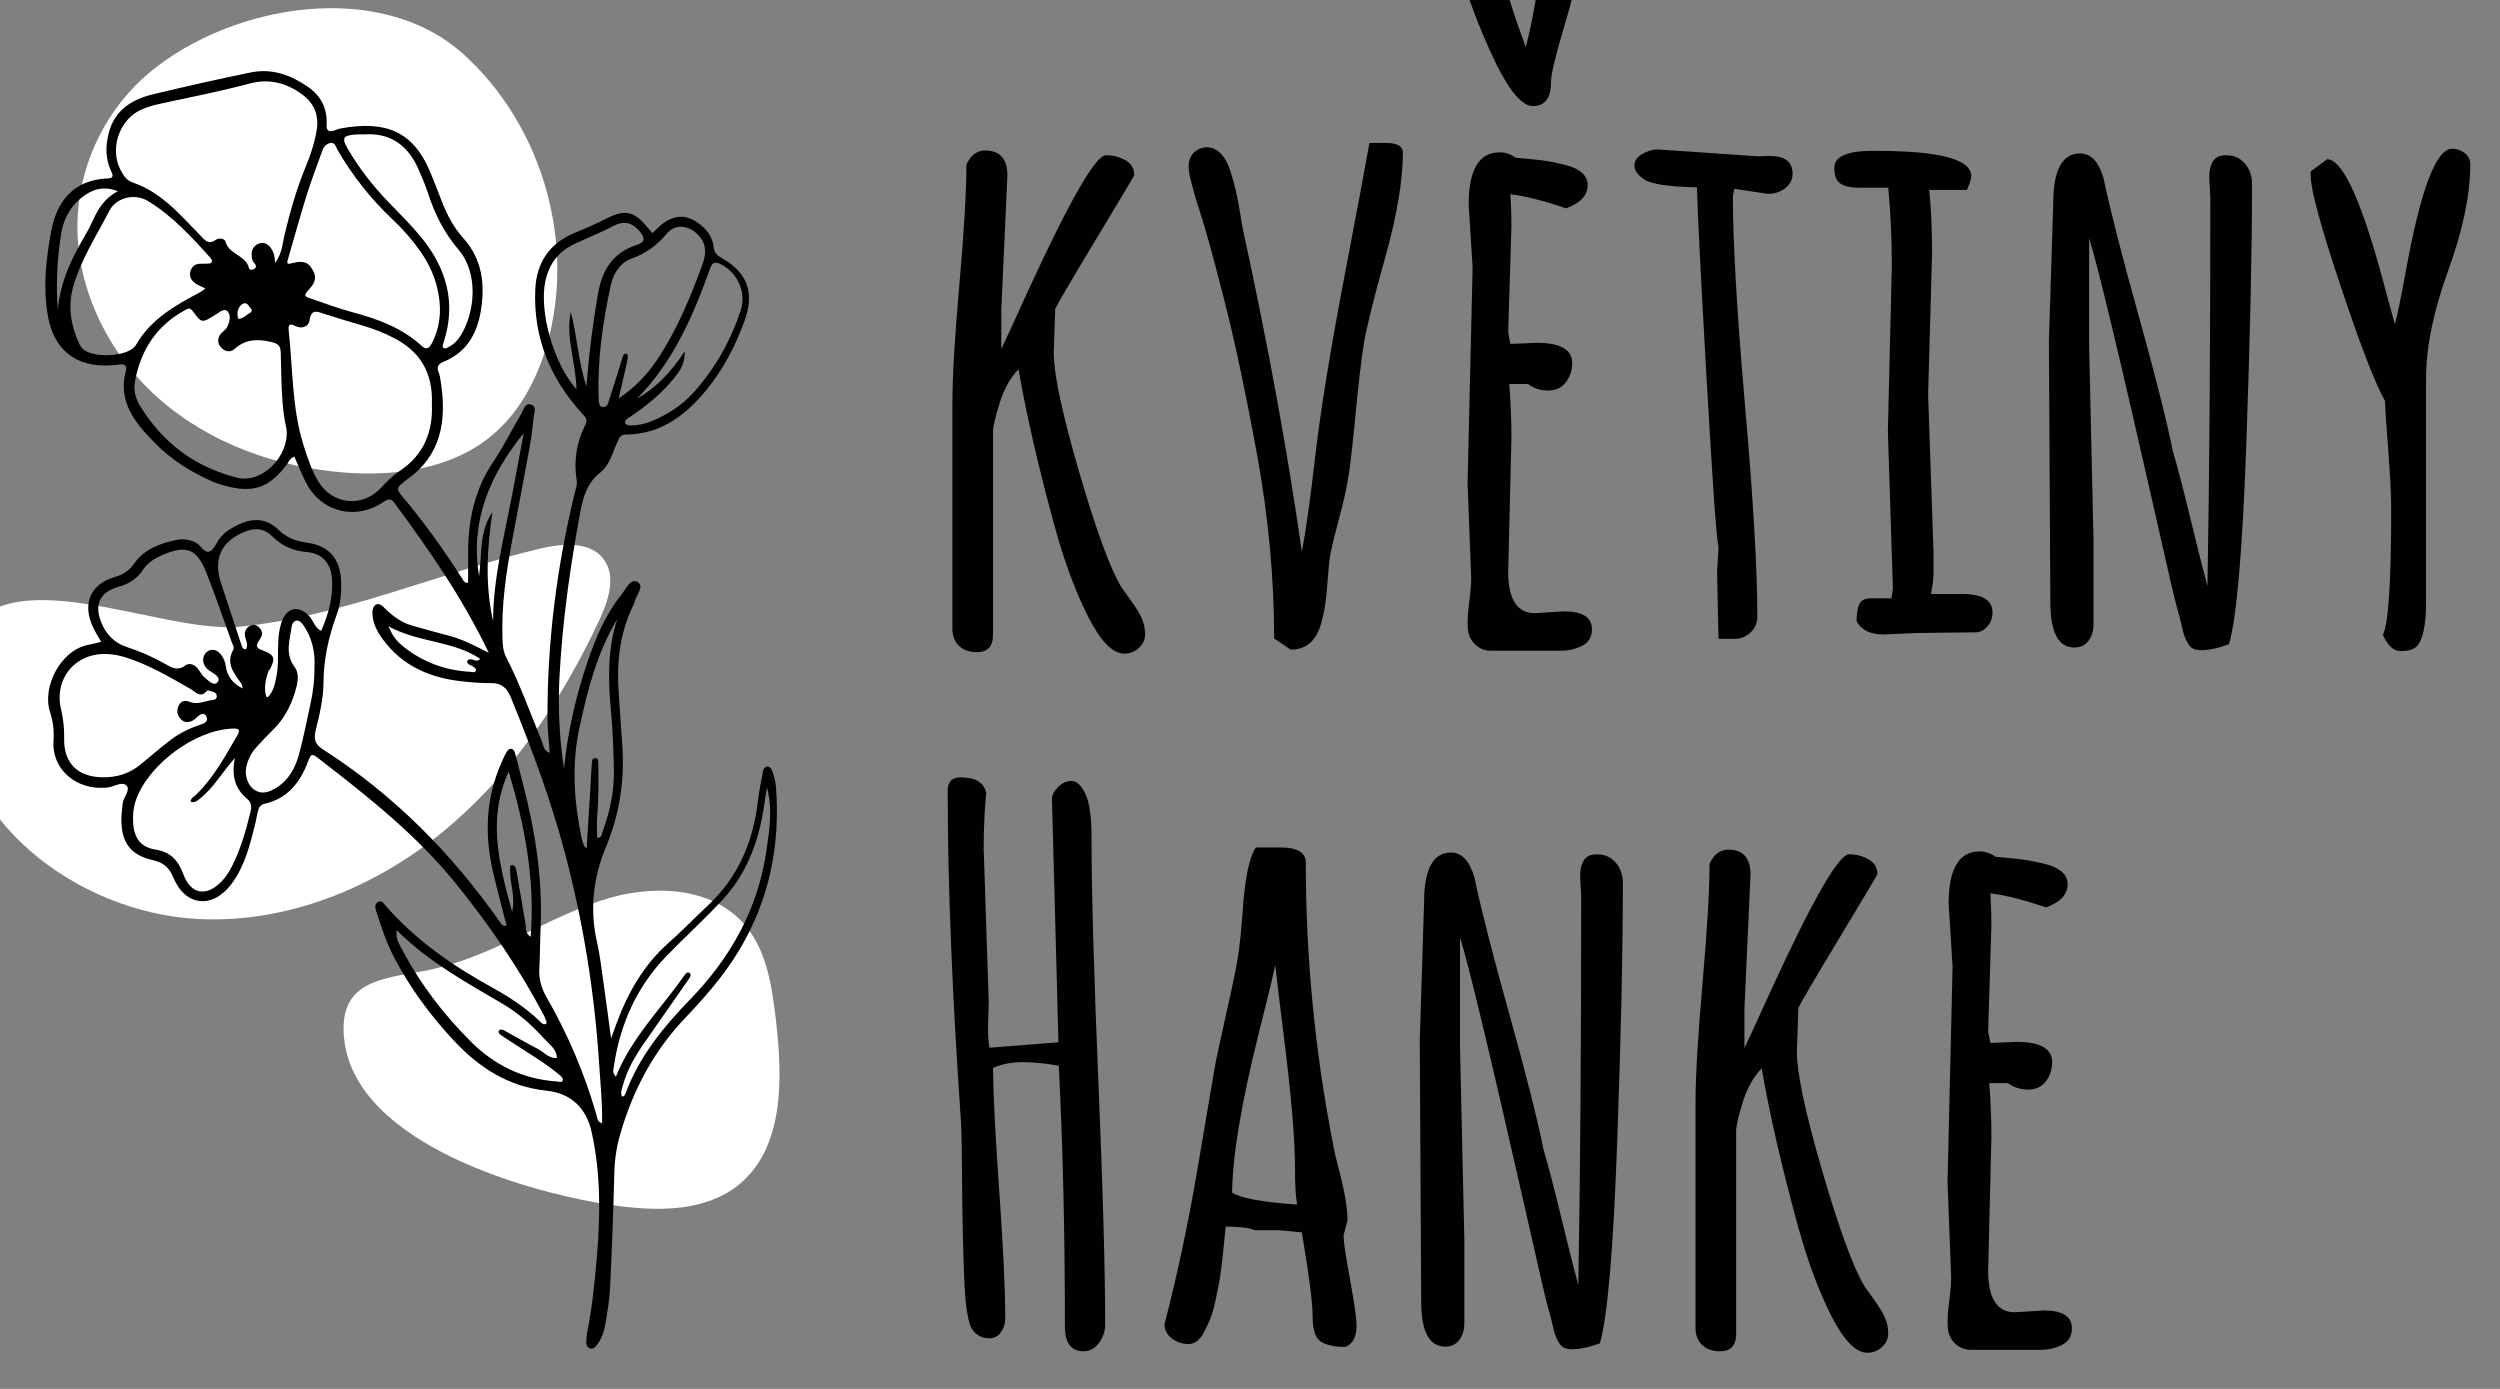 <svg width="270" height="150" viewBox="0 0 270 150" fill="none" xmlns="http://www.w3.org/2000/svg">
<rect x="0" y="0" width="270" height="150" fill="#808080" stroke="none"/>
<g clip-path="url(#clip0)">
<g clip-path="url(#clip1)">
<path d="M108.799 18.951L108.139 33.511V37.688C108.295 37.401 109.265 35.294 111.051 31.364C115.529 21.632 118.324 16.765 119.438 16.765C120.215 16.765 120.919 16.947 121.554 17.311C122.187 17.675 122.505 18.208 122.505 18.911C122.505 18.963 121.159 21.22 118.467 25.684C115.775 30.147 114.273 32.703 113.963 33.354L113.807 38.117C113.807 40.407 114.72 44.688 116.545 50.959C118.37 57.231 119.89 61.382 121.107 63.411C121.263 63.645 121.605 64.128 122.136 64.855C122.666 65.585 123.054 66.221 123.301 66.768C123.547 67.314 123.67 67.887 123.67 68.485C123.67 69.084 123.443 69.584 122.99 69.988C122.537 70.391 122.013 70.593 121.417 70.593C120.174 70.593 118.88 69.271 117.535 66.63C116.189 63.99 114.985 60.755 113.923 56.93C112.137 50.399 110.83 44.713 110.002 39.872C109.122 40.784 108.442 42 107.963 43.522C107.483 45.044 107.245 46.093 107.245 46.664V68.563C107.245 69.812 106.663 70.436 105.498 70.436C104.695 70.436 104.054 70.208 103.576 69.753C103.097 69.297 102.858 68.679 102.858 67.898V43.619C102.858 40.73 103.111 36.417 103.615 30.679C104.12 24.941 104.372 20.64 104.372 17.778C104.839 16.763 105.512 16.255 106.391 16.255C107.997 16.257 108.799 17.155 108.799 18.951Z" fill="#010101"/>
<path d="M149.684 15.437C150.901 15.437 151.51 15.789 151.51 16.491C151.51 19.484 150.875 23.251 149.607 27.792C148.337 32.333 147.568 35.443 147.297 37.121C147.026 38.8 146.734 41.266 146.423 44.519C146.113 47.772 145.86 50.029 145.665 51.291C145.471 52.554 145.122 54.128 144.617 56.015C144.112 57.902 143.802 59.177 143.685 59.84C143.569 60.504 143.478 61.337 143.413 62.339C143.349 63.341 143.264 64.232 143.161 65.013C143.058 65.793 142.89 66.6 142.656 67.433C142.112 69.254 141.026 70.165 139.394 70.165L137.609 68.955C137.609 62.475 136.993 55.866 135.765 49.125C134.535 42.386 133.331 36.726 132.154 32.146C130.976 27.566 130.18 24.665 129.766 23.441C128.834 20.552 128.368 18.756 128.368 18.054C128.368 17.351 128.568 16.818 128.97 16.454C129.371 16.09 129.837 15.908 130.368 15.908C130.898 15.908 131.384 16.128 131.823 16.571C132.264 17.014 132.613 17.639 132.872 18.445C133.131 19.252 133.338 20 133.494 20.689C133.65 21.379 133.797 22.173 133.941 23.07C134.082 23.969 134.179 24.534 134.232 24.769C136.925 37.104 139.047 48.71 140.6 59.587C141.013 57.48 141.499 54.019 142.055 49.205C142.612 44.39 143.647 38.008 145.161 30.058C146.676 22.108 147.589 17.235 147.899 15.44H149.684V15.437Z" fill="#010101"/>
<path d="M170.652 -3.456C170.652 -3.195 170.562 -2.792 170.381 -2.246V-0.802C170.043 -0.749 169.876 -0.71 169.876 -0.684C169.876 -0.424 169.48 1.04 168.691 3.707C167.902 6.375 167.507 8.098 167.507 8.879C167.507 10.597 166.853 11.455 165.547 11.455C164.24 11.455 162.679 9.426 160.868 5.366C159.056 1.306 158.06 -1.621 157.879 -3.417L160.44 -5.251L162.499 -2.48C162.524 -1.491 163.288 1.033 164.789 5.092C165.565 2.022 166.109 -1.114 166.42 -4.315H168.128L169.486 -4.354C170.264 -4.353 170.652 -4.054 170.652 -3.456ZM165.76 66.221L168.905 66.026C170.924 66.026 171.933 66.677 171.933 67.978C171.933 68.785 171.584 69.371 170.885 69.735C170.186 70.099 169.396 70.281 168.515 70.281H161.022C160.348 70.281 159.773 70.047 159.293 69.579C158.813 69.11 158.556 68.512 158.517 67.783C158.479 67.053 158.53 66.143 158.674 65.049C158.814 63.956 158.886 63.085 158.886 62.435L158.498 52.207L159.043 28.865L158.615 22.112C158.615 18.339 159.728 16.451 161.954 16.451C162.576 16.451 163.158 16.646 163.702 17.036C163.908 17.062 164.406 17.108 165.196 17.173C165.986 17.238 166.678 17.323 167.273 17.427C167.868 17.531 168.515 17.674 169.215 17.856C170.716 18.273 171.467 18.988 171.467 20.003C171.467 21.097 170.691 21.93 169.138 22.502C166.704 21.669 164.698 21.162 163.118 20.98C163.197 22.125 163.236 23.27 163.236 24.414L162.886 35.89C162.886 35.943 162.965 36.359 163.118 37.14L165.954 37.023C168.515 37.023 169.798 37.751 169.798 39.209C169.798 39.99 169.57 40.679 169.118 41.277C168.666 41.876 168.025 42.176 167.197 42.176C166.368 42.176 165.643 41.942 165.022 41.473H163.003C163.159 43.503 163.236 45.429 163.236 47.25L162.886 61.732C162.886 64.726 163.844 66.221 165.76 66.221Z" fill="#010101"/>
<path d="M185.445 61.811L185.601 59.078C185.394 58.401 184.967 52.383 184.32 41.024C183.672 29.665 183.323 22.736 183.271 20.238C180.216 20.16 178.326 19.881 177.602 19.398C176.877 18.917 176.515 18.416 176.515 17.896C176.515 17.376 176.799 16.953 177.368 16.627C177.938 16.303 178.494 16.14 179.038 16.14L189.832 16.881L191.113 16.842C192.769 16.842 193.598 17.48 193.598 18.755C193.598 19.405 193.327 19.933 192.783 20.336C192.239 20.739 191.631 20.941 190.958 20.941L187.309 20.394L187.152 21.214C187.152 26.264 187.593 33.823 188.473 43.893C189.353 53.964 189.793 61.537 189.793 66.612C189.793 67.262 189.553 67.821 189.074 68.29C188.595 68.758 188.032 68.993 187.385 68.993H185.6L185.445 61.811Z" fill="#010101"/>
<path d="M209.907 68.329L206.918 68.368L203.462 68.524C201.987 68.524 201.003 68.042 200.511 67.079C200.511 66.298 200.608 65.694 200.803 65.264C200.997 64.835 201.405 64.62 202.026 64.62H204.278L204.433 63.566L203.89 46.586L204.317 28.786C204.317 25.794 204.188 22.957 203.929 20.277C202.815 20.277 201.787 20.277 200.842 20.277C199.897 20.277 199.205 20.128 198.764 19.827C198.324 19.529 198.104 18.963 198.104 18.13C198.104 16.881 199.541 16.269 202.414 16.295H202.686C209.494 16.295 212.897 17.206 212.897 19.027C212.897 19.315 212.741 19.808 212.431 20.511H208.355C208.561 22.462 208.664 24.753 208.664 27.38L208.238 42.643L208.82 59.624V62.005C208.82 62.473 208.73 63.19 208.549 64.152H211.927C214.101 64.152 215.188 64.816 215.188 66.143C215.188 66.742 215 67.249 214.626 67.665C214.25 68.081 213.83 68.29 213.363 68.29L209.907 68.329Z" fill="#010101"/>
<path d="M225.632 37.687L226.098 58.376V67.432C226.098 68.135 225.916 68.727 225.554 69.208C225.191 69.69 224.686 69.93 224.04 69.93C222.305 69.93 221.439 68.304 221.439 65.05L221.282 36.867L221.748 21.956C221.748 18.365 222.719 16.57 224.661 16.57C225.825 16.57 226.667 17.468 227.185 19.263C227.909 22.698 229.17 27.636 230.97 34.077C232.769 40.518 234.004 45.417 234.678 48.774C235.169 50.413 235.804 52.841 236.58 56.054C237.357 59.269 237.965 61.682 238.405 63.296C238.612 51.741 238.716 37.742 238.716 21.294L238.599 19.147C238.599 18.419 238.735 17.84 239.007 17.41C239.279 16.98 239.738 16.766 240.385 16.766C241.031 16.766 241.562 16.922 241.976 17.234C242.805 17.859 243.219 18.744 243.219 19.889C243.219 27.202 243.011 36.596 242.597 48.072C242.183 59.548 241.562 66.718 240.733 69.58C240.63 69.605 240.41 69.678 240.073 69.795C239.736 69.912 239.49 69.983 239.336 70.01C237.86 70.348 236.928 70.283 236.54 69.815C236.152 69.346 235.874 68.722 235.705 67.941C235.536 67.161 235.342 66.399 235.122 65.658C234.902 64.917 234.08 61.37 232.656 55.02C228.851 38.235 226.508 28.477 225.629 25.745V37.687H225.632Z" fill="#010101"/>
<path d="M262.014 64.973C262.014 67.576 261.664 69.201 260.965 69.852C260.602 70.165 260.039 70.321 259.276 70.321C258.512 70.321 257.871 69.735 257.354 68.564C257.949 67.392 258.247 62.878 258.247 55.019C258.247 53.535 258.144 51.447 257.937 48.753C257.729 46.06 257.612 44.245 257.587 43.308C256.552 41.512 254.954 37.381 252.792 30.914C250.63 24.448 249.55 20.46 249.55 18.95V18.52L251.336 17.193C252.967 17.245 254.908 21.369 257.161 29.566C258.145 33.157 258.636 34.966 258.636 34.992C258.842 34.42 259.258 32.429 259.879 29.02C261.457 20.381 263.114 16.06 264.848 16.06C265.34 16.06 265.786 16.217 266.188 16.529C266.59 16.841 266.79 17.245 266.79 17.739C266.79 21.017 265.994 24.85 264.402 29.234C262.811 33.62 262.014 37.503 262.014 40.886V64.973H262.014Z" fill="#010101"/>
<path d="M114.313 112.565L113.614 86.333C113.588 85.942 113.795 85.513 114.236 85.044C114.676 84.576 115.174 84.342 115.731 84.342C116.287 84.342 116.785 84.811 117.226 85.748C117.666 86.684 117.886 88.22 117.886 90.353C117.886 96.209 118.131 104.999 118.623 116.722C119.114 128.446 119.36 137.222 119.36 143.051C119.36 143.753 119.141 144.411 118.7 145.022C118.26 145.634 117.704 145.939 117.031 145.939C115.685 145.939 115.012 145.055 115.012 143.285C115.012 133.344 114.792 123.95 114.352 115.102C112.928 114.842 111.62 114.712 110.43 114.712C109.24 114.712 108.178 114.921 107.246 115.337C107.272 118.252 107.499 122.721 107.926 128.745C108.354 134.77 108.568 139.331 108.568 142.427C108.568 142.948 108.412 143.429 108.101 143.872C107.791 144.314 107.376 144.535 106.859 144.535C106.005 144.535 105.364 144.178 104.937 143.463C104.511 142.747 104.239 140.86 104.122 137.802C104.005 134.745 103.934 131.394 103.908 127.751C103.881 124.107 103.843 121.935 103.791 121.232C102.833 107.387 102.354 95.574 102.354 85.788V85.202C102.432 84.37 102.885 83.954 103.713 83.954C105.344 83.954 106.276 84.514 106.509 85.632C106.328 87.531 106.238 89.535 106.238 91.644L106.781 108.077L106.703 111.083C106.703 111.838 106.755 112.527 106.858 113.151L114.313 112.565Z" fill="#010101"/>
<path d="M145.53 131.809L145.104 133.409C145.104 134.059 145.336 135.647 145.801 138.172C146.268 140.696 146.5 142.348 146.5 143.129V143.207C146.5 144.404 146.099 145.158 145.297 145.471C144.183 145.471 143.316 145.289 142.696 144.925C142.073 144.56 141.763 143.643 141.763 142.172C141.763 140.703 141.375 137.678 140.599 133.097L138.152 132.863H135.512C134.917 132.603 133.869 132.472 132.368 132.472C132.368 132.526 132.335 132.87 132.271 133.507C132.206 134.145 132.153 134.658 132.115 135.048C132.076 135.439 132.011 136.018 131.92 136.786C131.83 137.555 131.732 138.205 131.63 138.738C131.526 139.272 131.397 139.897 131.241 140.612C131.086 141.328 130.911 141.926 130.717 142.407C130.523 142.89 130.309 143.351 130.076 143.792C129.611 144.705 129.042 145.158 128.368 145.158C127.696 145.158 127.094 144.957 126.563 144.554C126.032 144.15 125.767 143.637 125.767 143.012C127.164 137.625 128.361 131.979 129.358 126.071C130.354 120.163 130.95 116.658 131.144 115.551C131.339 114.446 131.791 112.312 132.504 109.15C133.214 105.988 133.642 103.874 133.784 102.806C133.927 101.74 134.063 100.36 134.192 98.669C134.425 94.974 134.904 92.592 135.629 91.525H138.308C140.12 91.525 141.026 92.072 141.026 93.164C141.026 103.444 142.022 113.658 144.015 123.807C144.119 124.406 144.313 125.239 144.599 126.305C145.219 128.622 145.53 130.456 145.53 131.809ZM140.094 130.091C139.938 129.311 139.861 128.049 139.861 126.304C139.861 124.561 139.751 122.447 139.532 119.961C139.311 117.476 138.994 114.594 138.58 111.315C138.167 108.036 137.882 105.668 137.726 104.211C137.416 105.72 136.807 108.244 135.901 111.783C134.063 119.148 133.118 124.82 133.067 128.803C133.973 129.402 136.315 129.832 140.094 130.091Z" fill="#010101"/>
<path d="M157.684 113.189L158.15 133.878V142.934C158.15 143.636 157.969 144.229 157.607 144.711C157.243 145.192 156.738 145.433 156.091 145.433C154.357 145.433 153.49 143.806 153.49 140.553L153.334 112.37L153.8 97.46C153.8 93.868 154.771 92.073 156.713 92.073C157.878 92.073 158.718 92.971 159.236 94.766C159.96 98.201 161.222 103.139 163.021 109.579C164.821 116.021 166.056 120.92 166.73 124.276C167.221 125.915 167.856 128.343 168.633 131.557C169.409 134.771 170.017 137.184 170.457 138.798C170.664 127.243 170.768 113.244 170.768 96.797L170.651 94.65C170.651 93.921 170.787 93.342 171.059 92.912C171.33 92.483 171.79 92.269 172.437 92.269C173.083 92.269 173.614 92.425 174.029 92.737C174.857 93.362 175.271 94.246 175.271 95.391C175.271 102.704 175.063 112.098 174.649 123.574C174.234 135.05 173.613 142.22 172.786 145.082C172.682 145.108 172.461 145.18 172.125 145.297C171.788 145.415 171.542 145.486 171.388 145.511C169.912 145.85 168.98 145.785 168.592 145.316C168.204 144.848 167.926 144.223 167.756 143.443C167.588 142.662 167.393 141.901 167.174 141.159C166.954 140.418 166.131 136.872 164.709 130.523C160.903 113.737 158.561 103.979 157.68 101.246V113.189H157.684Z" fill="#010101"/>
<path d="M189.056 94.453L188.396 109.012V113.189C188.552 112.903 189.523 110.795 191.309 106.865C195.786 97.133 198.582 92.267 199.696 92.267C200.472 92.267 201.177 92.449 201.812 92.813C202.446 93.178 202.763 93.712 202.763 94.413C202.763 94.467 201.417 96.723 198.725 101.186C196.032 105.649 194.531 108.206 194.221 108.857L194.065 113.619C194.065 115.91 194.978 120.19 196.803 126.462C198.627 132.734 200.147 136.884 201.364 138.915C201.52 139.148 201.862 139.63 202.393 140.358C202.923 141.088 203.311 141.725 203.558 142.272C203.803 142.818 203.927 143.391 203.927 143.989C203.927 144.588 203.699 145.088 203.247 145.492C202.795 145.895 202.269 146.097 201.674 146.097C200.432 146.097 199.138 144.776 197.793 142.134C196.447 139.493 195.242 136.259 194.181 132.434C192.396 125.903 191.087 120.217 190.26 115.376C189.38 116.288 188.7 117.504 188.221 119.026C187.742 120.549 187.504 121.597 187.504 122.169V144.068C187.504 145.316 186.921 145.941 185.756 145.941C184.953 145.941 184.313 145.712 183.835 145.258C183.355 144.803 183.116 144.185 183.116 143.404V119.124C183.116 116.236 183.369 111.922 183.873 106.184C184.378 100.446 184.63 96.146 184.63 93.283C185.097 92.269 185.77 91.761 186.65 91.761C188.254 91.759 189.056 92.657 189.056 94.453Z" fill="#010101"/>
<path d="M217.595 141.724L220.74 141.528C222.76 141.528 223.768 142.178 223.768 143.48C223.768 144.287 223.419 144.871 222.719 145.236C222.021 145.6 221.232 145.783 220.351 145.783H212.858C212.185 145.783 211.609 145.549 211.13 145.081C210.65 144.612 210.392 144.014 210.354 143.285C210.314 142.556 210.367 141.646 210.509 140.553C210.651 139.459 210.723 138.588 210.723 137.938L210.334 127.71L210.878 104.367L210.451 97.614C210.451 93.841 211.564 91.954 213.791 91.954C214.412 91.954 214.994 92.15 215.538 92.54C215.745 92.565 216.243 92.611 217.032 92.676C217.822 92.742 218.514 92.826 219.11 92.93C219.705 93.034 220.352 93.177 221.051 93.359C222.552 93.775 223.303 94.492 223.303 95.506C223.303 96.599 222.527 97.432 220.973 98.004C218.54 97.172 216.534 96.664 214.955 96.482C215.033 97.627 215.072 98.772 215.072 99.916L214.722 111.393C214.722 111.445 214.8 111.861 214.955 112.641L217.789 112.524C220.352 112.524 221.634 113.253 221.634 114.71C221.634 115.49 221.407 116.181 220.954 116.779C220.501 117.378 219.861 117.676 219.032 117.676C218.204 117.676 217.48 117.442 216.859 116.975H214.839C214.994 119.004 215.072 120.93 215.072 122.751L214.722 137.233C214.721 140.227 215.679 141.724 217.595 141.724Z" fill="#010101"/>
<path d="M50.065 5.865C58.245 13.254 61.961 25.288 59.384 36.035C58.372 40.255 56.37 44.372 53.025 47.115C48.747 50.623 42.847 51.449 37.34 51.045C29.946 50.504 22.58 47.887 17.033 42.941C11.486 37.996 7.946 30.599 8.401 23.159C8.763 17.239 11.673 11.52 16.234 7.759C25.124 0.431 41.051 -2.277 50.065 5.865Z" fill="white"/>
<path d="M25.873 67.681C37.025 66.593 47.459 61.814 58.367 59.242C60.755 58.68 63.737 58.424 65.2 60.402C66.563 62.245 65.714 64.849 64.746 66.928C60.699 75.618 55.218 83.782 47.818 89.842C40.419 95.903 30.969 99.728 21.436 99.254C8.345 98.606 -5.366 88.424 -4.984 74.195C-4.53 57.244 16.186 68.627 25.873 67.681Z" fill="white"/>
<path d="M64.854 97.279C70.156 95.491 76.79 95.626 80.438 99.886C82.82 102.669 83.38 106.54 83.801 110.186C84.528 116.473 84.707 123.893 79.838 127.906C76.248 130.865 71.109 130.843 66.51 130.208C57.472 128.959 38.379 123.648 37.169 112.204C36.519 106.059 41.037 105.716 45.691 104.88C52.642 103.631 58.261 99.503 64.854 97.279Z" fill="white"/>
<path d="M71.359 24.331C72.829 23.112 74.204 23.101 75.686 24.302C76.434 24.91 76.963 25.677 77.07 26.655C77.136 27.244 77.378 27.543 77.916 27.848C80.775 29.461 81.514 31.631 80.38 34.739C79.411 37.395 78.103 39.886 76.33 42.064C74.086 44.822 71.377 46.916 67.591 46.928C66.954 46.93 66.869 47.342 66.667 47.771C66.132 48.911 65.846 50.241 64.816 51.049C63.443 52.124 62.994 53.594 62.694 55.192C61.588 61.105 60.745 67.052 60.425 73.064C60.247 76.393 60.411 79.712 60.908 83.014C61.312 79.069 62.173 75.231 63.446 71.498C64.33 68.905 65.382 66.371 67.122 64.21C67.599 63.619 68.09 62.437 68.822 62.838C69.64 63.285 68.746 64.231 68.553 64.952C68.484 65.207 68.354 65.447 68.242 65.689C66.899 68.62 66.581 71.708 66.826 74.89C66.964 76.687 67.049 78.489 67.19 80.287C67.492 84.151 66.947 87.863 65.449 91.455C64.059 94.785 63.67 98.238 64.487 101.806C64.784 103.104 64.939 104.437 65.128 105.758C65.412 107.739 65.668 109.722 65.996 112.148C66.297 111.319 66.432 110.947 66.568 110.578C67.802 107.21 69.533 104.178 72.264 101.777C73.713 100.502 75.05 99.101 76.462 97.782C79.734 94.722 81.357 90.88 81.859 86.479C81.987 85.356 82.223 84.246 82.444 83.137C82.474 82.987 82.707 82.786 82.857 82.775C83.008 82.764 83.254 82.927 83.319 83.076C83.584 83.688 83.754 84.329 83.806 85.005C84.283 91.309 83.08 97.222 79.804 102.668C78.175 105.374 76.106 107.723 73.948 109.996C70.57 113.556 68.357 117.752 66.995 122.453C66.6 123.816 66.388 125.167 66.351 126.583C66.243 130.725 66.09 134.865 65.892 139.003C65.829 140.332 65.608 141.658 65.384 142.972C65.239 143.826 64.957 144.656 64.397 145.353C64.218 145.575 64.014 145.715 63.721 145.618C63.425 145.519 63.321 145.253 63.319 144.991C63.319 144.593 63.354 144.188 63.432 143.797C63.974 141.109 64.234 138.383 64.469 135.655C64.853 131.183 64.874 126.727 63.907 122.302C63.315 119.595 61.613 118.068 59.016 117.794C54.925 117.361 51.769 115.324 49.061 112.433C46.547 109.751 44.364 106.808 42.637 103.538C41.758 101.878 41.165 100.11 40.606 98.327C40.501 97.993 40.479 97.642 40.807 97.43C41.198 97.178 41.409 97.533 41.612 97.769C44.888 101.56 48.937 104.33 53.274 106.721C55.027 107.689 56.691 108.782 58.159 110.16C58.376 110.363 58.56 110.676 58.937 110.607C58.977 110.54 59.052 110.47 59.039 110.43C58.957 110.179 58.877 109.923 58.755 109.691C56.112 104.65 52.913 99.997 49.349 95.563C45.081 90.255 39.817 86.092 34.49 81.981C33.682 81.357 33.605 81.35 33.254 82.279C32.402 84.53 31.05 86.238 28.605 86.8C28.122 86.91 27.952 87.212 27.851 87.609C27.737 88.061 27.68 88.527 27.565 88.981C26.994 91.249 26.439 93.541 25.012 95.452C22.962 98.198 19.998 97.894 18.716 94.76C18.251 93.624 17.592 93.141 16.454 92.881C14.119 92.349 13.133 91.009 13.108 88.593C13.102 87.996 13.194 87.396 13.246 86.798C13.307 86.098 14.145 85.315 13.65 84.825C13.183 84.361 12.29 84.981 11.574 85.056C8.276 85.404 5.567 83.115 5.78 79.998C5.856 78.891 5.726 77.901 5.396 76.874C4.528 74.175 6.555 70.212 9.51 69.65C9.96 69.565 10.404 69.444 10.929 69.321C10.609 68.754 10.285 68.259 10.039 67.728C8.855 65.184 9.766 63.065 12.456 62.297C13.356 62.04 13.986 61.584 14.505 60.847C15.625 59.261 17.316 58.671 19.101 58.307C19.749 58.174 20.401 58.267 21.046 58.546C21.661 58.813 22.04 59.762 22.604 59.57C23.116 59.395 23.39 58.558 23.81 58.047C24.061 57.742 24.362 57.454 24.693 57.244C27.061 55.739 28.692 55.867 30.145 57.279C30.973 58.085 32.005 58.463 33.184 58.617C35.565 58.931 36.773 60.406 36.846 62.835C36.882 64.048 36.779 65.259 36.362 66.39C35.486 68.77 34.952 71.186 34.935 73.745C34.923 75.477 34.513 77.187 34.094 78.874C33.885 79.717 33.961 80.348 34.824 80.9C42.502 85.804 48.795 92.156 54.014 99.616C54.154 99.816 54.286 100.057 54.711 99.962C54.221 98.034 53.696 96.116 53.248 94.179C52.322 90.17 52.453 86.228 54.138 82.412C54.326 81.987 54.507 81.55 54.753 81.158C55.027 80.723 55.461 80.785 55.614 81.307C55.916 82.329 56.141 83.374 56.413 84.404C57.784 89.595 58.629 94.85 58.387 100.244C58.321 101.712 58.324 103.183 58.247 104.65C58.189 105.758 58.473 106.733 59.024 107.693C61.324 111.7 63.13 115.923 64.407 120.375C64.501 120.703 64.493 121.17 65.022 121.322C65.071 119.156 64.844 117.032 64.707 114.902C64.215 107.215 62.998 99.648 61.034 92.203C59.515 86.447 57.44 80.887 55.199 75.382C54.767 74.322 54.215 73.767 53.04 73.777C51.914 73.787 50.782 73.689 49.662 73.557C46.296 73.158 43.392 71.848 41.331 69.031C40.701 68.168 40.196 67.208 40.224 66.082C40.23 65.837 40.323 65.52 40.493 65.371C40.782 65.118 41.135 65.272 41.377 65.516C42.279 66.427 43.253 67.216 44.514 67.566C45.857 67.938 47.195 68.328 48.544 68.674C49.931 69.031 51.199 69.705 52.789 70.494C49.879 64.443 46.291 59.325 42.576 54.287C42.212 53.793 41.905 53.879 41.427 54.203C38.382 56.264 34.674 55.317 33.02 52.07C32.559 51.166 32.188 50.215 31.786 49.311C31.293 49.496 31.208 49.85 31.014 50.112C29.099 52.693 27.324 53.31 24.239 52.448C23.793 52.323 23.347 52.176 22.923 51.991C20.583 50.972 18.449 49.614 16.667 47.783C14.589 45.646 12.69 43.386 13.598 40.021C13.733 39.521 13.463 39.283 12.938 39.36C12.61 39.408 12.278 39.443 11.946 39.461C8.216 39.668 5.848 37.843 5.179 34.161C4.624 31.099 4.968 28.015 5.515 25.02C6.115 21.732 7.965 19.404 11.655 19.268C12.337 19.243 12.182 18.858 12.004 18.485C11.364 17.147 11.391 15.751 11.742 14.371C12.383 11.855 14.287 10.713 16.603 10.163C20.09 9.333 23.587 8.535 27.1 7.82C29.38 7.355 31.428 8.105 33.297 9.41C34.729 10.41 35.367 11.795 35.276 13.539C35.25 14.051 35.49 14.281 36.008 14.126C36.262 14.05 36.506 13.925 36.764 13.877C41.699 12.969 44.638 14.208 46.475 18.6C46.912 19.646 47.31 20.709 47.723 21.765C48.285 23.203 48.985 24.554 50.032 25.714C52.087 27.989 52.405 30.716 51.926 33.6C51.508 36.122 50.326 38.111 47.836 39.102C47.326 39.304 47.143 39.663 47.377 40.219C47.503 40.522 47.546 40.864 47.597 41.193C48.264 45.416 47.688 49.201 43.874 51.843C43.711 51.956 43.58 52.117 43.415 52.227C42.823 52.627 42.912 52.98 43.35 53.496C45.766 56.348 47.934 59.386 49.951 62.536C50.083 62.743 50.198 63.037 50.56 62.906C50.56 61.917 50.568 60.926 50.559 59.935C50.527 56.319 51.217 52.923 53.282 49.857C54.397 48.203 55.291 46.398 56.305 44.674C56.556 44.249 56.697 43.486 57.34 43.687C58.005 43.895 57.68 44.598 57.626 45.099C57.521 46.094 57.422 47.093 57.243 48.075C56.608 51.554 55.935 55.026 55.288 58.502C54.652 61.92 54.154 65.352 54.266 68.848C54.29 69.585 54.315 70.293 54.668 70.982C56.165 73.894 57.258 76.982 58.501 80.006C58.689 80.463 58.67 81.089 59.371 81.306C59.286 80.077 59.139 78.882 59.132 77.687C59.081 69.431 60.119 61.305 62.059 53.288C62.168 52.838 62.362 52.353 62.29 51.922C61.937 49.798 62.264 47.794 63.212 45.887C63.477 45.355 63.282 45.114 62.917 44.715C59.442 40.923 57.58 36.489 57.809 31.266C57.941 28.287 59.409 26.231 62.14 25.12C63.31 24.644 64.455 24.135 65.584 23.563C67.533 22.578 68.51 22.842 69.91 24.536C70.078 24.739 70.252 24.936 70.46 25.178C70.783 24.872 71.056 24.582 71.359 24.331ZM30.697 25.512C31.299 22.978 31.996 20.482 32.993 18.072C33.529 16.778 33.974 15.447 34.201 14.06C34.46 12.475 33.956 11.178 32.648 10.208C30.942 8.944 29.045 8.469 27.005 9.011C23.862 9.848 20.678 10.478 17.504 11.16C16.73 11.327 15.943 11.528 15.226 11.855C12.89 12.919 11.834 16.024 12.998 18.312C13.298 18.901 13.637 19.479 14.337 19.714C16.677 20.504 18.443 22.109 20.112 23.852C20.617 24.381 21.135 24.898 21.639 25.429C22.101 25.916 22.505 26.473 23.298 25.907C23.651 25.656 24.265 25.746 24.357 26.096C24.727 27.505 26.556 27.543 26.886 28.948C26.939 29.176 27.187 29.161 27.384 29.081C27.588 28.998 27.697 28.828 27.612 28.627C27.536 28.447 27.335 28.315 27.279 28.135C27.004 27.246 27.268 26.565 27.957 26.306C28.608 26.061 29.197 26.437 29.563 27.374C29.655 27.611 29.644 27.889 29.715 28.399C30.462 27.371 30.486 26.401 30.697 25.512ZM42.565 36.513C41.438 35.925 40.268 35.484 39.056 35.128C37.721 34.737 36.387 34.34 35.064 33.913C34.289 33.663 33.603 33.294 33.422 34.629C33.338 35.243 32.647 35.547 31.982 35.24C31.468 35.002 31.087 34.848 31.178 35.663C31.638 39.826 31.505 44.064 32.797 48.121C33.223 49.458 33.645 50.79 34.374 51.996C35.894 54.51 39.121 54.838 41.113 52.724C41.748 52.049 42.412 51.364 43.176 50.857C45.843 49.087 46.758 46.526 46.642 43.693C46.79 40.256 45.378 37.981 42.565 36.513ZM30.321 38.133C30.298 37.392 30.131 37.115 29.227 36.918C27.71 36.587 26.491 36.64 25.311 37.704C24.883 38.09 24.297 37.99 23.882 37.529C23.472 37.074 23.465 36.557 23.829 36.073C24.026 35.811 24.369 35.641 24.511 35.361C24.786 34.82 24.977 34.088 24.606 33.661C24.225 33.222 23.671 33.746 23.253 34.003C21.813 34.895 21.78 34.933 20.822 33.608C20.516 33.184 20.297 33.323 20.027 33.469C16.946 35.127 15.215 37.76 14.582 41.17C14.402 42.138 14.635 43.042 15.136 43.853C17.587 47.821 20.992 50.404 25.564 51.584C28.334 52.299 31.227 49.24 30.953 46.399C30.355 43.871 30.409 40.996 30.321 38.133ZM45.391 27.128C44.506 25.872 43.488 24.73 42.372 23.678C40.033 21.472 38.072 18.965 36.45 16.186C36.259 15.86 36.205 15.349 35.678 15.442C35.274 15.513 34.974 15.82 34.832 16.217C34.246 17.846 33.624 19.465 33.107 21.117C32.392 23.404 31.764 25.718 31.092 28.018C30.948 28.508 31.042 28.558 31.546 28.427C32.77 28.109 33.258 28.299 33.733 29.09C34.198 29.865 34.162 30.43 33.279 31.366C32.661 32.02 33.117 32.09 33.578 32.246C35.022 32.733 36.451 33.286 37.921 33.679C40.703 34.423 43.377 35.36 45.547 37.362C46.047 37.822 46.348 37.614 46.611 37.12C47.253 35.917 47.541 34.632 47.512 33.271C47.441 31.002 46.688 28.968 45.391 27.128ZM21.123 30.617C20.646 30.296 20.392 29.823 20.578 29.244C20.732 28.762 21.102 28.488 21.629 28.482C21.894 28.478 22.159 28.477 22.423 28.477C22.927 28.476 23.01 28.166 22.738 27.863C20.699 25.582 18.621 23.326 15.992 21.716C14.589 20.856 12.568 21.299 11.815 22.76C10.418 25.47 8.714 28.048 7.89 31.032C7.314 33.114 7.655 35.123 8.525 37.061C8.631 37.296 8.785 37.532 8.974 37.705C10.081 38.719 13.933 38.559 14.691 37.244C16.323 34.413 18.967 32.97 21.665 31.53C21.837 31.438 21.985 31.301 22.186 31.153C21.804 30.964 21.438 30.829 21.123 30.617ZM15.188 82.558C16.264 81.668 17.324 80.757 18.431 79.907C19.44 79.132 20.594 78.615 21.796 78.206C22.2 78.07 22.55 77.822 22.264 77.337C22.041 76.961 21.705 77.102 21.423 77.322C21.215 77.485 21.04 77.706 20.81 77.825C20.367 78.054 19.906 78.065 19.53 77.674C19.116 77.243 19.053 76.723 19.301 76.195C19.544 75.677 20.007 75.601 20.482 75.796C21.37 76.161 22.173 75.677 23.014 75.59C23.21 75.571 23.397 75.469 23.41 75.232C23.428 74.907 23.202 74.767 22.937 74.69C22.747 74.636 22.432 74.516 22.371 74.59C21.649 75.47 21.128 74.726 20.553 74.397C18.306 73.11 16.075 71.793 13.585 71.002C12.88 70.779 12.172 70.647 11.438 70.63C8.092 70.558 5.822 73.303 6.593 76.603C6.841 77.659 6.954 78.685 6.93 79.762C6.869 82.431 8.414 83.939 11.132 83.946C12.649 83.969 14.008 83.533 15.188 82.558ZM21.42 86.39C21.214 86.545 21.001 86.72 20.582 86.575C20.603 86.185 20.976 86.029 21.21 85.799C23.093 83.957 24.327 81.661 25.632 79.417C25.979 78.821 25.831 78.654 25.075 78.688C21.011 78.866 16.044 82.563 14.682 86.401C14.408 87.174 14.338 87.964 14.374 88.765C14.45 90.436 15.136 91.488 16.764 91.749C18.45 92.018 19.238 92.911 19.807 94.437C20.621 96.62 22.331 96.878 23.952 95.174C24.403 94.701 24.771 94.118 25.067 93.53C26.001 91.677 26.569 89.688 27.054 87.677C27.183 87.141 27.18 86.673 26.668 86.252C25.282 85.11 25.016 83.601 25.367 81.865C24 83.378 23.041 85.173 21.42 86.39ZM26.055 73.818C25.287 72.71 24.335 71.67 25.208 70.151C25.325 69.948 25.088 69.516 24.976 69.205C24.096 66.763 23.256 64.306 22.307 61.894C21.265 59.244 20.107 58.817 17.5 59.961C16.7 60.312 15.96 60.762 15.466 61.508C14.808 62.498 13.924 63.071 12.769 63.39C10.793 63.936 10.168 65.276 10.924 67.195C11.434 68.49 12.347 69.438 13.691 69.876C15.146 70.352 16.535 70.965 17.867 71.718C18.561 72.111 19.191 72.496 20.02 71.869C20.457 71.539 21.041 71.766 21.406 72.264C21.639 72.584 21.833 72.955 22.13 73.197C22.518 73.514 23.093 74.121 23.464 73.718C23.911 73.231 23.25 72.844 22.819 72.558C22.654 72.449 22.473 72.349 22.339 72.207C21.815 71.652 21.809 70.88 22.308 70.436C22.828 69.975 23.518 70.135 23.969 70.838C24.184 71.173 24.339 71.529 24.389 71.943C24.527 73.069 25.199 73.86 26.218 74.36C26.165 74.179 26.157 73.966 26.055 73.818ZM71.278 38.398C73.251 35.29 74.65 31.913 75.899 28.461C76.358 27.193 76.23 26.106 75.214 25.19C74.218 24.293 72.864 24.205 72.02 25.222C70.964 26.495 69.763 27.371 68.203 27.933C66.957 28.381 66.237 29.543 65.96 30.826C65.085 34.872 64.495 38.955 64.658 43.115C64.663 43.248 64.663 43.387 64.701 43.512C64.757 43.694 64.786 43.915 65.039 43.948C65.341 43.988 65.576 43.837 65.661 43.581C66.1 42.253 66.51 40.917 66.929 39.584C67.047 39.205 67.141 38.816 67.283 38.446C67.344 38.284 67.506 38.114 67.708 38.222C67.786 38.264 67.826 38.464 67.811 38.582C67.769 38.909 67.694 39.234 67.62 39.556C67.355 40.713 67.084 41.867 66.816 43.023C68.715 41.765 70.132 40.204 71.278 38.398ZM35.868 62.716C35.79 60.914 34.888 59.761 33.118 59.62C31.623 59.501 30.439 58.948 29.417 57.937C28.556 57.084 27.646 56.963 26.517 57.397C23.945 58.386 22.993 60.305 23.866 62.952C24.615 65.227 25.363 67.502 26.115 69.777C26.179 69.971 26.297 70.121 26.534 70.137C26.903 69.61 26.495 69.123 26.445 68.617C26.402 68.173 26.582 67.834 26.951 67.614C27.346 67.379 27.71 67.481 28.02 67.802C28.334 68.128 28.385 68.495 28.157 68.891C28.057 69.063 27.929 69.22 27.843 69.399C27.609 69.886 27.821 70.04 28.299 70.215C29.637 70.705 29.759 71.043 29.201 72.205C29.146 72.322 29.007 72.407 28.971 72.526C28.704 73.412 28.459 74.303 28.76 75.232C28.771 75.265 28.917 75.3 28.941 75.276C29.578 74.636 29.714 73.758 29.873 72.948C30.05 72.043 30.024 71.091 30.027 70.16C30.03 69.153 30.089 68.148 30.407 67.198C30.953 65.566 32.284 65.324 33.427 66.575C33.865 67.056 33.978 67.792 34.684 68.132C35.456 66.393 35.95 64.615 35.868 62.716ZM82.259 88.499C81.594 91.754 80.328 94.694 78.034 97.182C76.089 99.288 73.964 101.201 71.976 103.257C68.772 106.57 66.981 110.59 66.303 115.133C66.25 115.488 66.102 115.888 66.516 116.282C68.195 112.103 71.348 108.977 73.868 105.411C74.008 105.214 74.215 104.912 74.452 105.065C74.73 105.246 74.518 105.551 74.371 105.763C72.778 108.061 71.183 110.356 69.576 112.645C68.576 114.071 67.719 115.565 67.257 117.263C67.153 117.643 66.993 118.023 67.174 118.424C67.406 118.431 67.495 118.26 67.555 118.096C69.024 114.127 71.628 110.938 74.512 107.962C78.946 103.39 81.92 98.078 82.799 91.695C83.087 89.611 83.472 87.507 82.831 85.047C82.606 86.423 82.469 87.469 82.259 88.499ZM38.422 14.522C37.04 14.633 36.869 14.897 37.567 16.089C38.782 18.167 40.252 20.056 41.921 21.791C43.119 23.038 44.364 24.251 45.458 25.586C48.204 28.936 49.315 32.686 47.913 36.963C47.839 37.192 47.665 37.489 47.997 37.622C48.13 37.676 48.362 37.53 48.531 37.439C49.07 37.144 49.477 36.696 49.789 36.181C51.274 33.735 51.738 29.564 49.512 26.951C47.964 25.134 46.945 23.085 46.215 20.844C45.928 19.959 45.557 19.098 45.181 18.245C44.036 15.651 42.105 14.298 39.261 14.519C38.952 14.519 38.685 14.5 38.422 14.522ZM61.642 33.692C62.325 36.206 62.41 38.844 63.329 41.743C63.612 38.13 64.028 34.947 64.572 31.781C65.011 29.22 66.142 27.3 68.745 26.458C69.671 26.158 69.72 25.733 69.095 24.997C68.295 24.055 67.426 23.778 66.259 24.4C64.848 25.151 63.362 25.713 61.931 26.403C60.269 27.207 59.285 28.56 58.898 30.376C58.205 33.636 59.777 39.277 62.258 42.042C62.207 39.15 61.069 36.482 61.642 33.692ZM43.44 102.564C45.372 106.251 47.88 109.513 50.804 112.447C53.382 115.035 56.482 116.559 60.154 116.797C60.384 116.812 60.716 116.992 60.792 116.615C60.819 116.482 60.633 116.263 60.493 116.144C58.909 114.818 57.13 113.776 55.408 112.65C54.964 112.36 54.515 112.078 54.081 111.772C53.936 111.671 53.758 111.502 53.887 111.312C54.015 111.124 54.251 111.18 54.427 111.276C55.648 111.942 56.855 112.641 58.089 113.285C58.76 113.635 59.272 114.338 60.143 114.261C60.125 113.299 59.345 112.816 58.805 112.214C57.468 110.726 55.976 109.404 54.241 108.388C50.304 106.082 46.297 103.88 42.838 100.462C42.729 101.458 43.147 102.004 43.44 102.564ZM73.958 37.931C73.975 39.395 73.383 40.102 72.82 40.812C71.439 42.554 69.714 43.901 67.888 45.13C67.679 45.27 67.393 45.442 67.547 45.74C67.614 45.869 67.896 45.943 68.081 45.945C68.884 45.957 69.653 45.792 70.401 45.48C72.143 44.753 73.707 43.738 74.959 42.334C77.241 39.772 78.908 36.816 79.988 33.555C80.648 31.562 79.647 29.421 77.806 28.517C77.279 28.258 76.935 28.333 76.729 28.9C76.639 29.15 76.544 29.4 76.453 29.65C74.676 34.561 72.523 39.255 68.799 43.052C70.87 41.878 72.445 40.227 73.958 37.931ZM63.772 84.86C63.82 84.061 63.858 83.261 63.915 82.464C63.933 82.214 63.932 81.882 64.28 81.876C64.654 81.87 64.617 82.228 64.619 82.46C64.634 84.326 64.667 86.191 64.499 88.056C64.428 88.847 64.487 89.65 64.487 90.47C65.007 90.526 64.981 90.044 65.102 89.724C65.88 87.648 66.329 85.512 66.3 83.279C66.272 81.079 66.173 78.889 65.975 76.694C65.677 73.4 65.598 70.088 66.669 66.859C64.491 70.46 63.486 74.434 62.603 78.474C61.713 82.542 61.985 86.546 62.822 90.559C62.876 90.819 62.973 91.072 63.075 91.317C63.121 91.426 63.228 91.511 63.356 91.665C63.498 89.36 63.636 87.109 63.772 84.86ZM32.728 67.464C32.586 67.263 32.327 67.028 32.116 67.021C31.748 67.01 31.54 67.352 31.496 67.692C31.305 69.158 30.748 70.606 31.826 72.048C32.397 72.811 32.13 73.868 31.857 74.764C31.384 76.313 30.634 77.714 29.451 78.857C28.83 79.456 28.239 80.093 27.66 80.734C27.114 81.339 26.761 82.058 26.593 82.857C26.395 83.795 26.803 84.892 27.512 85.33C28.299 85.815 29.028 85.564 29.753 85.134C31.169 84.294 31.896 82.948 32.3 81.446C32.803 79.58 33.172 77.679 33.577 75.788C33.828 74.611 33.971 73.418 33.964 72.135C34.06 70.497 33.728 68.887 32.728 67.464ZM55.311 98.498C55.687 96.71 55.059 95.396 55.092 94.047C55.097 93.819 54.98 93.458 55.316 93.433C55.612 93.41 55.727 93.775 55.77 94.013C56.11 95.911 56.418 97.815 56.746 99.715C56.833 100.214 56.696 100.803 57.31 101.172C57.807 95.028 56.666 89.147 54.946 83.338C52.639 88.344 53.855 93.214 55.311 98.498ZM51.739 62.223C52.061 59.845 51.74 57.378 53.183 55.306C52.595 59.252 52.372 63.17 53.254 67.081C53.26 62.556 54.394 58.213 55.238 53.827C55.689 51.48 56.119 49.128 56.559 46.778C52.898 51.3 50.754 56.261 51.739 62.223ZM9.15 25.502C9.489 24.933 9.793 24.339 10.065 23.735C10.618 22.508 11.311 21.405 12.731 20.648C11.137 20.037 9.961 20.454 8.873 21.294C7.602 22.275 6.871 23.655 6.617 25.174C6.163 27.904 6.04 30.674 6.242 33.464C6.493 30.532 7.684 27.968 9.15 25.502ZM41.965 67.644C42.416 68.805 43.004 69.395 43.665 69.913C45.765 71.558 48.161 72.413 50.81 72.556C51.017 72.567 51.398 72.744 51.409 72.312C51.411 72.189 51.164 72.047 51.016 71.937C50.911 71.86 50.767 71.84 50.66 71.766C50.491 71.649 50.368 71.48 50.535 71.29C50.6 71.216 50.764 71.199 50.88 71.204C51.179 71.216 51.464 71.562 51.865 71.155C48.909 69.174 45.255 69.436 41.965 67.644ZM26.934 33.841C27.431 33.566 27.078 33.338 26.918 33.09C26.64 32.658 26.309 32.645 25.982 33.005C25.603 33.424 25.581 33.925 25.744 34.452C26.23 34.41 26.546 34.056 26.934 33.841Z" fill="black"/>
</g>
</g>
<defs>
<clipPath id="clip0">
<rect width="270" height="150" fill="white"/>
</clipPath>
<clipPath id="clip1">
<rect width="365" height="245" fill="white" transform="translate(-55 -43)"/>
</clipPath>
</defs>
</svg>
